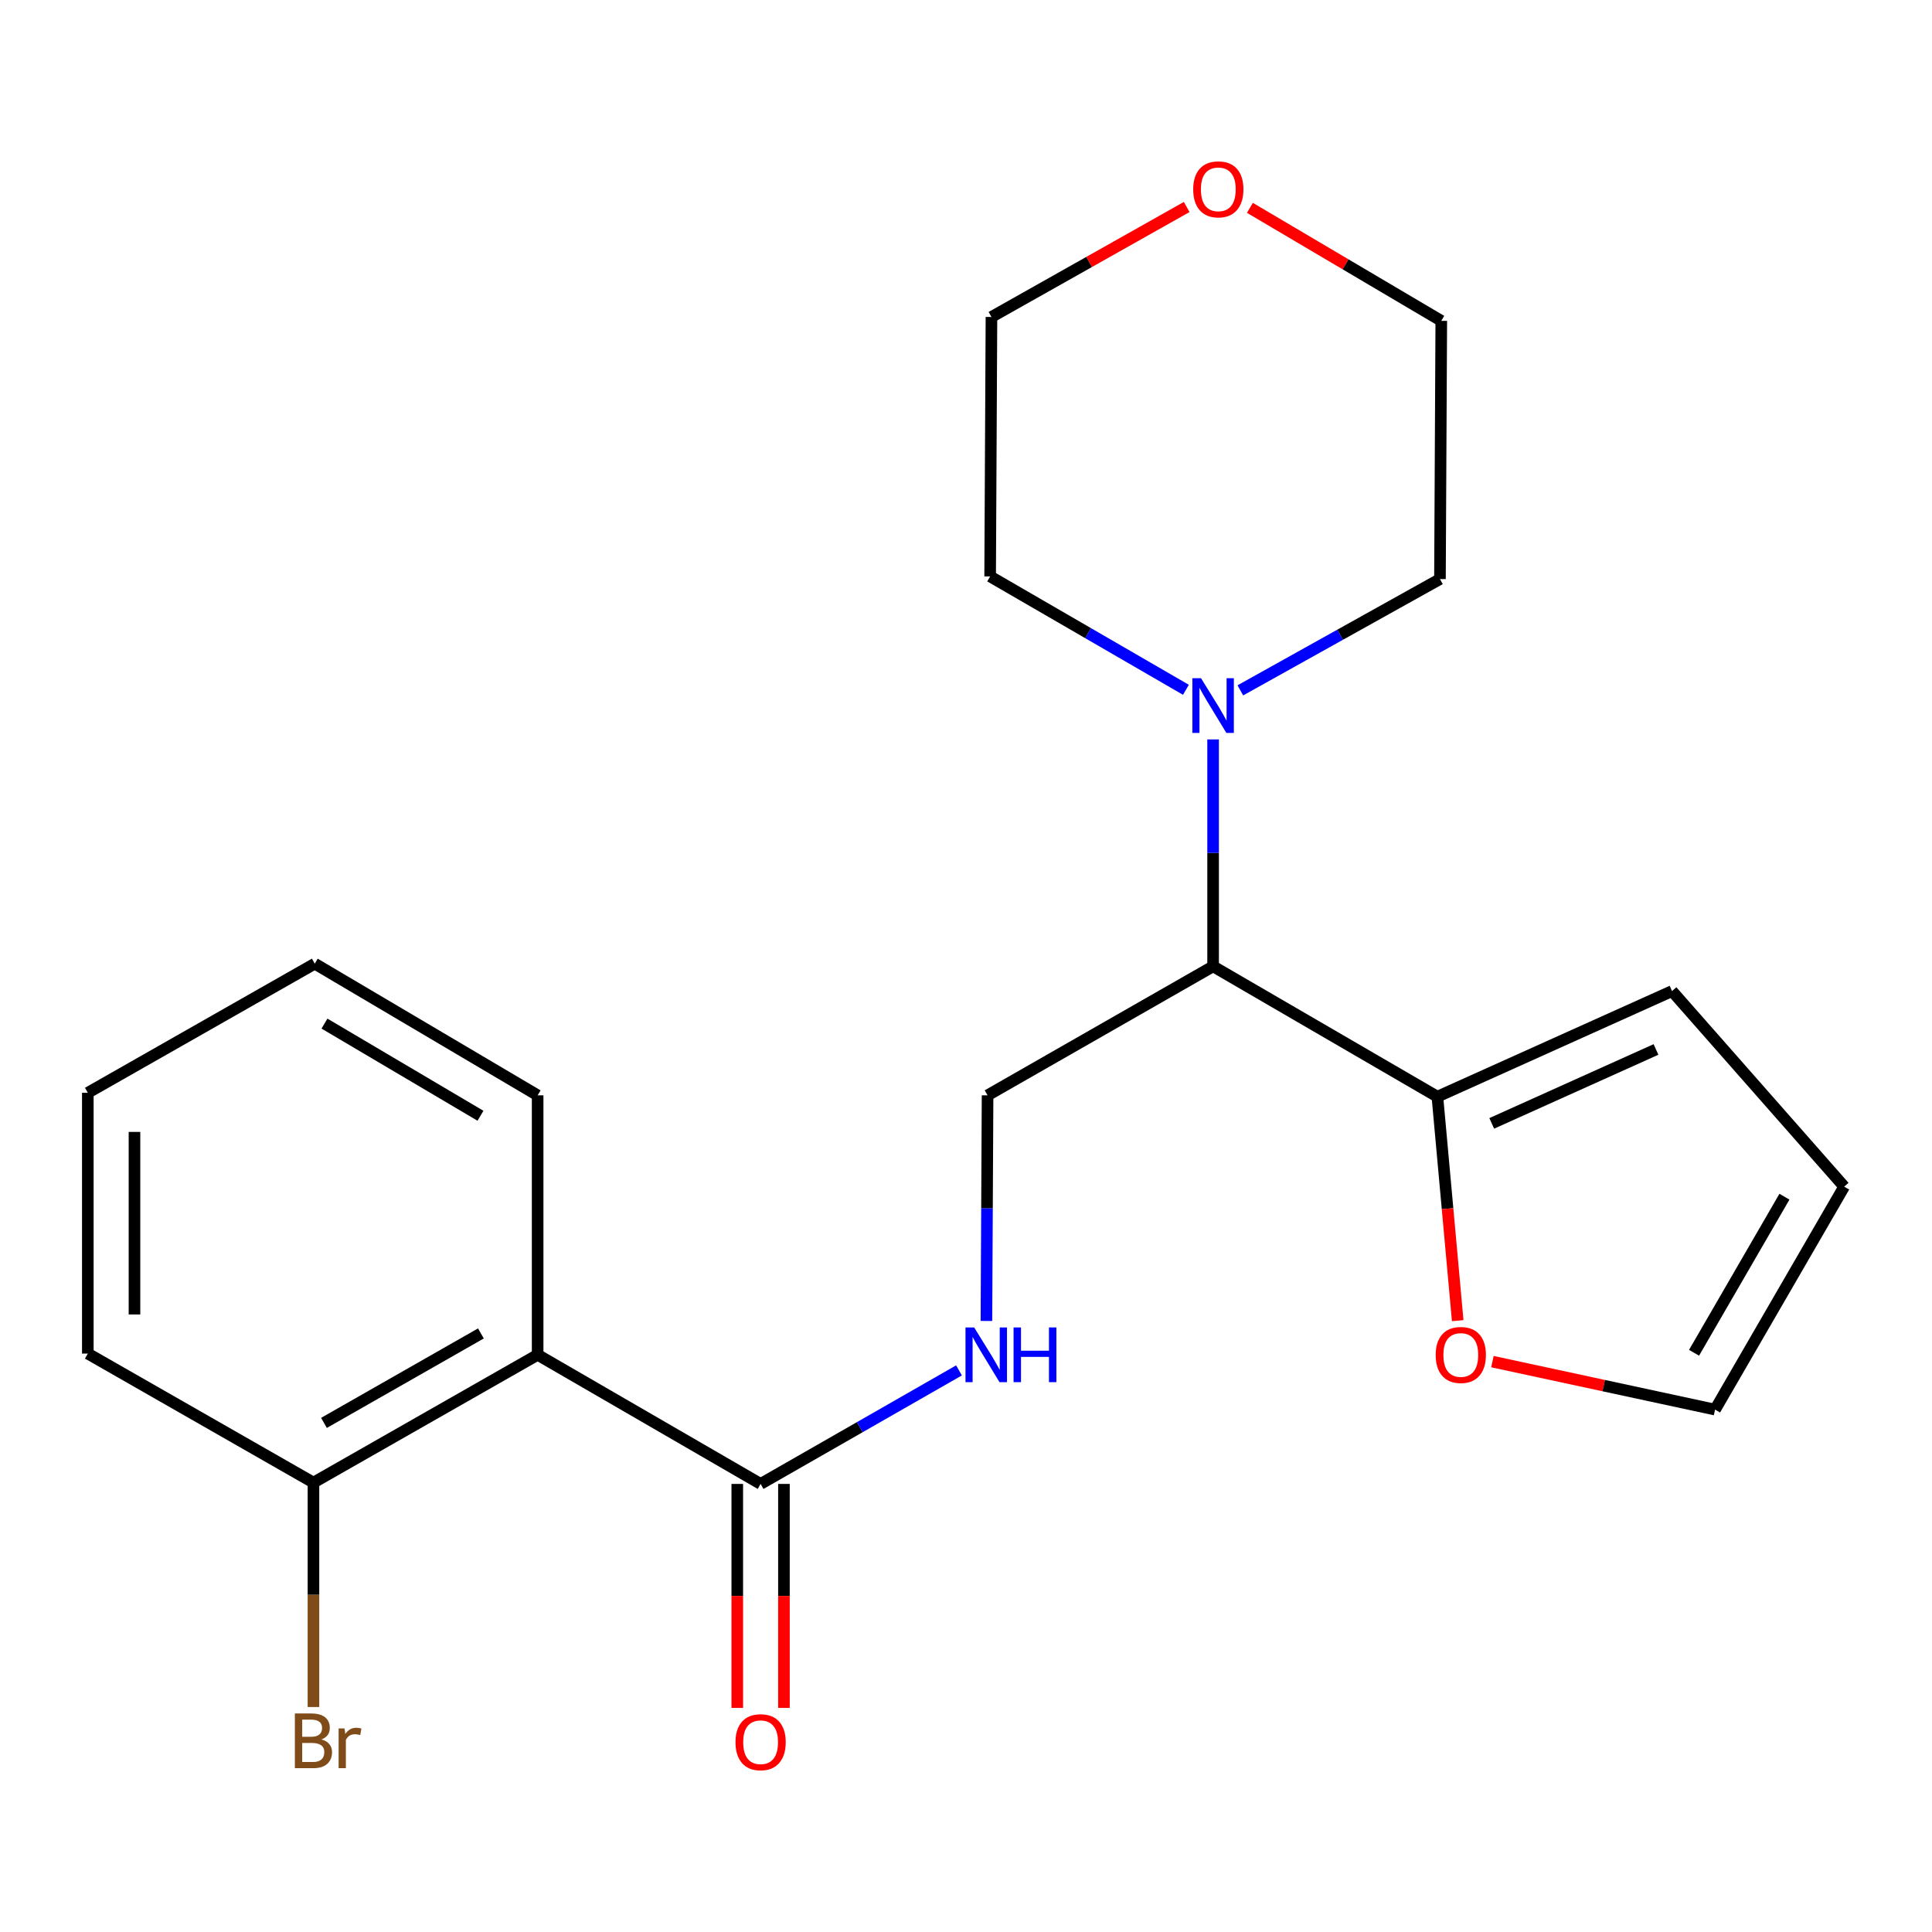 <?xml version='1.0' encoding='iso-8859-1'?>
<svg version='1.1' baseProfile='full'
              xmlns='http://www.w3.org/2000/svg'
                      xmlns:rdkit='http://www.rdkit.org/xml'
                      xmlns:xlink='http://www.w3.org/1999/xlink'
                  xml:space='preserve'
width='1000px' height='1000px' viewBox='0 0 1000 1000'>
<!-- END OF HEADER -->
<rect style='opacity:1.0;fill:#FFFFFF;stroke:none' width='1000' height='1000' x='0' y='0'> </rect>
<path class='bond-0' d='M 278.282,701.243 L 393.69,768.078' style='fill:none;fill-rule:evenodd;stroke:#000000;stroke-width:6px;stroke-linecap:butt;stroke-linejoin:miter;stroke-opacity:1' />
<path class='bond-7' d='M 278.282,701.243 L 162.244,767.394' style='fill:none;fill-rule:evenodd;stroke:#000000;stroke-width:6px;stroke-linecap:butt;stroke-linejoin:miter;stroke-opacity:1' />
<path class='bond-7' d='M 248.915,690.184 L 167.688,736.489' style='fill:none;fill-rule:evenodd;stroke:#000000;stroke-width:6px;stroke-linecap:butt;stroke-linejoin:miter;stroke-opacity:1' />
<path class='bond-14' d='M 278.282,701.243 L 278.282,566.943' style='fill:none;fill-rule:evenodd;stroke:#000000;stroke-width:6px;stroke-linecap:butt;stroke-linejoin:miter;stroke-opacity:1' />
<path class='bond-4' d='M 393.69,768.078 L 445.033,738.696' style='fill:none;fill-rule:evenodd;stroke:#000000;stroke-width:6px;stroke-linecap:butt;stroke-linejoin:miter;stroke-opacity:1' />
<path class='bond-4' d='M 445.033,738.696 L 496.375,709.314' style='fill:none;fill-rule:evenodd;stroke:#0000FF;stroke-width:6px;stroke-linecap:butt;stroke-linejoin:miter;stroke-opacity:1' />
<path class='bond-9' d='M 381.614,768.078 L 381.614,826.049' style='fill:none;fill-rule:evenodd;stroke:#000000;stroke-width:6px;stroke-linecap:butt;stroke-linejoin:miter;stroke-opacity:1' />
<path class='bond-9' d='M 381.614,826.049 L 381.614,884.02' style='fill:none;fill-rule:evenodd;stroke:#FF0000;stroke-width:6px;stroke-linecap:butt;stroke-linejoin:miter;stroke-opacity:1' />
<path class='bond-9' d='M 405.766,768.078 L 405.766,826.049' style='fill:none;fill-rule:evenodd;stroke:#000000;stroke-width:6px;stroke-linecap:butt;stroke-linejoin:miter;stroke-opacity:1' />
<path class='bond-9' d='M 405.766,826.049 L 405.766,884.02' style='fill:none;fill-rule:evenodd;stroke:#FF0000;stroke-width:6px;stroke-linecap:butt;stroke-linejoin:miter;stroke-opacity:1' />
<path class='bond-1' d='M 627.9,500.176 L 511.164,566.943' style='fill:none;fill-rule:evenodd;stroke:#000000;stroke-width:6px;stroke-linecap:butt;stroke-linejoin:miter;stroke-opacity:1' />
<path class='bond-2' d='M 627.9,500.176 L 627.9,441.451' style='fill:none;fill-rule:evenodd;stroke:#000000;stroke-width:6px;stroke-linecap:butt;stroke-linejoin:miter;stroke-opacity:1' />
<path class='bond-2' d='M 627.9,441.451 L 627.9,382.726' style='fill:none;fill-rule:evenodd;stroke:#0000FF;stroke-width:6px;stroke-linecap:butt;stroke-linejoin:miter;stroke-opacity:1' />
<path class='bond-3' d='M 627.9,500.176 L 743.991,567.641' style='fill:none;fill-rule:evenodd;stroke:#000000;stroke-width:6px;stroke-linecap:butt;stroke-linejoin:miter;stroke-opacity:1' />
<path class='bond-15' d='M 642.001,357.33 L 693.66,328.528' style='fill:none;fill-rule:evenodd;stroke:#0000FF;stroke-width:6px;stroke-linecap:butt;stroke-linejoin:miter;stroke-opacity:1' />
<path class='bond-15' d='M 693.66,328.528 L 745.32,299.725' style='fill:none;fill-rule:evenodd;stroke:#000000;stroke-width:6px;stroke-linecap:butt;stroke-linejoin:miter;stroke-opacity:1' />
<path class='bond-16' d='M 613.826,357.041 L 563.159,327.699' style='fill:none;fill-rule:evenodd;stroke:#0000FF;stroke-width:6px;stroke-linecap:butt;stroke-linejoin:miter;stroke-opacity:1' />
<path class='bond-16' d='M 563.159,327.699 L 512.492,298.357' style='fill:none;fill-rule:evenodd;stroke:#000000;stroke-width:6px;stroke-linecap:butt;stroke-linejoin:miter;stroke-opacity:1' />
<path class='bond-6' d='M 743.991,567.641 L 749.248,625.605' style='fill:none;fill-rule:evenodd;stroke:#000000;stroke-width:6px;stroke-linecap:butt;stroke-linejoin:miter;stroke-opacity:1' />
<path class='bond-6' d='M 749.248,625.605 L 754.505,683.569' style='fill:none;fill-rule:evenodd;stroke:#FF0000;stroke-width:6px;stroke-linecap:butt;stroke-linejoin:miter;stroke-opacity:1' />
<path class='bond-8' d='M 743.991,567.641 L 865.437,512.976' style='fill:none;fill-rule:evenodd;stroke:#000000;stroke-width:6px;stroke-linecap:butt;stroke-linejoin:miter;stroke-opacity:1' />
<path class='bond-8' d='M 772.122,581.465 L 857.134,543.2' style='fill:none;fill-rule:evenodd;stroke:#000000;stroke-width:6px;stroke-linecap:butt;stroke-linejoin:miter;stroke-opacity:1' />
<path class='bond-5' d='M 510.569,683.726 L 510.866,625.334' style='fill:none;fill-rule:evenodd;stroke:#0000FF;stroke-width:6px;stroke-linecap:butt;stroke-linejoin:miter;stroke-opacity:1' />
<path class='bond-5' d='M 510.866,625.334 L 511.164,566.943' style='fill:none;fill-rule:evenodd;stroke:#000000;stroke-width:6px;stroke-linecap:butt;stroke-linejoin:miter;stroke-opacity:1' />
<path class='bond-10' d='M 772.473,704.771 L 830.092,717.19' style='fill:none;fill-rule:evenodd;stroke:#FF0000;stroke-width:6px;stroke-linecap:butt;stroke-linejoin:miter;stroke-opacity:1' />
<path class='bond-10' d='M 830.092,717.19 L 887.711,729.609' style='fill:none;fill-rule:evenodd;stroke:#000000;stroke-width:6px;stroke-linecap:butt;stroke-linejoin:miter;stroke-opacity:1' />
<path class='bond-13' d='M 162.244,767.394 L 162.244,825.471' style='fill:none;fill-rule:evenodd;stroke:#000000;stroke-width:6px;stroke-linecap:butt;stroke-linejoin:miter;stroke-opacity:1' />
<path class='bond-13' d='M 162.244,825.471 L 162.244,883.548' style='fill:none;fill-rule:evenodd;stroke:#7F4C19;stroke-width:6px;stroke-linecap:butt;stroke-linejoin:miter;stroke-opacity:1' />
<path class='bond-19' d='M 162.244,767.394 L 45.455,700.613' style='fill:none;fill-rule:evenodd;stroke:#000000;stroke-width:6px;stroke-linecap:butt;stroke-linejoin:miter;stroke-opacity:1' />
<path class='bond-11' d='M 865.437,512.976 L 954.545,614.201' style='fill:none;fill-rule:evenodd;stroke:#000000;stroke-width:6px;stroke-linecap:butt;stroke-linejoin:miter;stroke-opacity:1' />
<path class='bond-23' d='M 887.711,729.609 L 954.545,614.201' style='fill:none;fill-rule:evenodd;stroke:#000000;stroke-width:6px;stroke-linecap:butt;stroke-linejoin:miter;stroke-opacity:1' />
<path class='bond-23' d='M 876.836,700.194 L 923.62,619.408' style='fill:none;fill-rule:evenodd;stroke:#000000;stroke-width:6px;stroke-linecap:butt;stroke-linejoin:miter;stroke-opacity:1' />
<path class='bond-12' d='M 614.227,107.142 L 563.702,135.606' style='fill:none;fill-rule:evenodd;stroke:#FF0000;stroke-width:6px;stroke-linecap:butt;stroke-linejoin:miter;stroke-opacity:1' />
<path class='bond-12' d='M 563.702,135.606 L 513.176,164.07' style='fill:none;fill-rule:evenodd;stroke:#000000;stroke-width:6px;stroke-linecap:butt;stroke-linejoin:miter;stroke-opacity:1' />
<path class='bond-24' d='M 646.947,107.575 L 696.476,136.822' style='fill:none;fill-rule:evenodd;stroke:#FF0000;stroke-width:6px;stroke-linecap:butt;stroke-linejoin:miter;stroke-opacity:1' />
<path class='bond-24' d='M 696.476,136.822 L 746.004,166.069' style='fill:none;fill-rule:evenodd;stroke:#000000;stroke-width:6px;stroke-linecap:butt;stroke-linejoin:miter;stroke-opacity:1' />
<path class='bond-20' d='M 278.282,566.943 L 162.928,498.794' style='fill:none;fill-rule:evenodd;stroke:#000000;stroke-width:6px;stroke-linecap:butt;stroke-linejoin:miter;stroke-opacity:1' />
<path class='bond-20' d='M 248.694,577.515 L 167.946,529.811' style='fill:none;fill-rule:evenodd;stroke:#000000;stroke-width:6px;stroke-linecap:butt;stroke-linejoin:miter;stroke-opacity:1' />
<path class='bond-18' d='M 745.32,299.725 L 746.004,166.069' style='fill:none;fill-rule:evenodd;stroke:#000000;stroke-width:6px;stroke-linecap:butt;stroke-linejoin:miter;stroke-opacity:1' />
<path class='bond-17' d='M 512.492,298.357 L 513.176,164.07' style='fill:none;fill-rule:evenodd;stroke:#000000;stroke-width:6px;stroke-linecap:butt;stroke-linejoin:miter;stroke-opacity:1' />
<path class='bond-22' d='M 45.455,700.613 L 45.455,565.628' style='fill:none;fill-rule:evenodd;stroke:#000000;stroke-width:6px;stroke-linecap:butt;stroke-linejoin:miter;stroke-opacity:1' />
<path class='bond-22' d='M 69.607,680.365 L 69.607,585.876' style='fill:none;fill-rule:evenodd;stroke:#000000;stroke-width:6px;stroke-linecap:butt;stroke-linejoin:miter;stroke-opacity:1' />
<path class='bond-21' d='M 162.928,498.794 L 45.455,565.628' style='fill:none;fill-rule:evenodd;stroke:#000000;stroke-width:6px;stroke-linecap:butt;stroke-linejoin:miter;stroke-opacity:1' />
<path  class='atom-3' d='M 621.64 351.031
L 630.92 366.031
Q 631.84 367.511, 633.32 370.191
Q 634.8 372.871, 634.88 373.031
L 634.88 351.031
L 638.64 351.031
L 638.64 379.351
L 634.76 379.351
L 624.8 362.951
Q 623.64 361.031, 622.4 358.831
Q 621.2 356.631, 620.84 355.951
L 620.84 379.351
L 617.16 379.351
L 617.16 351.031
L 621.64 351.031
' fill='#0000FF'/>
<path  class='atom-5' d='M 504.219 687.083
L 513.499 702.083
Q 514.419 703.563, 515.899 706.243
Q 517.379 708.923, 517.459 709.083
L 517.459 687.083
L 521.219 687.083
L 521.219 715.403
L 517.339 715.403
L 507.379 699.003
Q 506.219 697.083, 504.979 694.883
Q 503.779 692.683, 503.419 692.003
L 503.419 715.403
L 499.739 715.403
L 499.739 687.083
L 504.219 687.083
' fill='#0000FF'/>
<path  class='atom-5' d='M 524.619 687.083
L 528.459 687.083
L 528.459 699.123
L 542.939 699.123
L 542.939 687.083
L 546.779 687.083
L 546.779 715.403
L 542.939 715.403
L 542.939 702.323
L 528.459 702.323
L 528.459 715.403
L 524.619 715.403
L 524.619 687.083
' fill='#0000FF'/>
<path  class='atom-7' d='M 743.108 701.323
Q 743.108 694.523, 746.468 690.723
Q 749.828 686.923, 756.108 686.923
Q 762.388 686.923, 765.748 690.723
Q 769.108 694.523, 769.108 701.323
Q 769.108 708.203, 765.708 712.123
Q 762.308 716.003, 756.108 716.003
Q 749.868 716.003, 746.468 712.123
Q 743.108 708.243, 743.108 701.323
M 756.108 712.803
Q 760.428 712.803, 762.748 709.923
Q 765.108 707.003, 765.108 701.323
Q 765.108 695.763, 762.748 692.963
Q 760.428 690.123, 756.108 690.123
Q 751.788 690.123, 749.428 692.923
Q 747.108 695.723, 747.108 701.323
Q 747.108 707.043, 749.428 709.923
Q 751.788 712.803, 756.108 712.803
' fill='#FF0000'/>
<path  class='atom-10' d='M 380.69 901.76
Q 380.69 894.96, 384.05 891.16
Q 387.41 887.36, 393.69 887.36
Q 399.97 887.36, 403.33 891.16
Q 406.69 894.96, 406.69 901.76
Q 406.69 908.64, 403.29 912.56
Q 399.89 916.44, 393.69 916.44
Q 387.45 916.44, 384.05 912.56
Q 380.69 908.68, 380.69 901.76
M 393.69 913.24
Q 398.01 913.24, 400.33 910.36
Q 402.69 907.44, 402.69 901.76
Q 402.69 896.2, 400.33 893.4
Q 398.01 890.56, 393.69 890.56
Q 389.37 890.56, 387.01 893.36
Q 384.69 896.16, 384.69 901.76
Q 384.69 907.48, 387.01 910.36
Q 389.37 913.24, 393.69 913.24
' fill='#FF0000'/>
<path  class='atom-13' d='M 617.597 98
Q 617.597 91.2, 620.957 87.4
Q 624.317 83.6, 630.597 83.6
Q 636.877 83.6, 640.237 87.4
Q 643.597 91.2, 643.597 98
Q 643.597 104.88, 640.197 108.8
Q 636.797 112.68, 630.597 112.68
Q 624.357 112.68, 620.957 108.8
Q 617.597 104.92, 617.597 98
M 630.597 109.48
Q 634.917 109.48, 637.237 106.6
Q 639.597 103.68, 639.597 98
Q 639.597 92.44, 637.237 89.64
Q 634.917 86.8, 630.597 86.8
Q 626.277 86.8, 623.917 89.6
Q 621.597 92.4, 621.597 98
Q 621.597 103.72, 623.917 106.6
Q 626.277 109.48, 630.597 109.48
' fill='#FF0000'/>
<path  class='atom-14' d='M 166.384 900.329
Q 169.104 901.089, 170.464 902.769
Q 171.864 904.409, 171.864 906.849
Q 171.864 910.769, 169.344 913.009
Q 166.864 915.209, 162.144 915.209
L 152.624 915.209
L 152.624 886.889
L 160.984 886.889
Q 165.824 886.889, 168.264 888.849
Q 170.704 890.809, 170.704 894.409
Q 170.704 898.689, 166.384 900.329
M 156.424 890.089
L 156.424 898.969
L 160.984 898.969
Q 163.784 898.969, 165.224 897.849
Q 166.704 896.689, 166.704 894.409
Q 166.704 890.089, 160.984 890.089
L 156.424 890.089
M 162.144 912.009
Q 164.904 912.009, 166.384 910.689
Q 167.864 909.369, 167.864 906.849
Q 167.864 904.529, 166.224 903.369
Q 164.624 902.169, 161.544 902.169
L 156.424 902.169
L 156.424 912.009
L 162.144 912.009
' fill='#7F4C19'/>
<path  class='atom-14' d='M 178.304 894.649
L 178.744 897.489
Q 180.904 894.289, 184.424 894.289
Q 185.544 894.289, 187.064 894.689
L 186.464 898.049
Q 184.744 897.649, 183.784 897.649
Q 182.104 897.649, 180.984 898.329
Q 179.904 898.969, 179.024 900.529
L 179.024 915.209
L 175.264 915.209
L 175.264 894.649
L 178.304 894.649
' fill='#7F4C19'/>
</svg>
